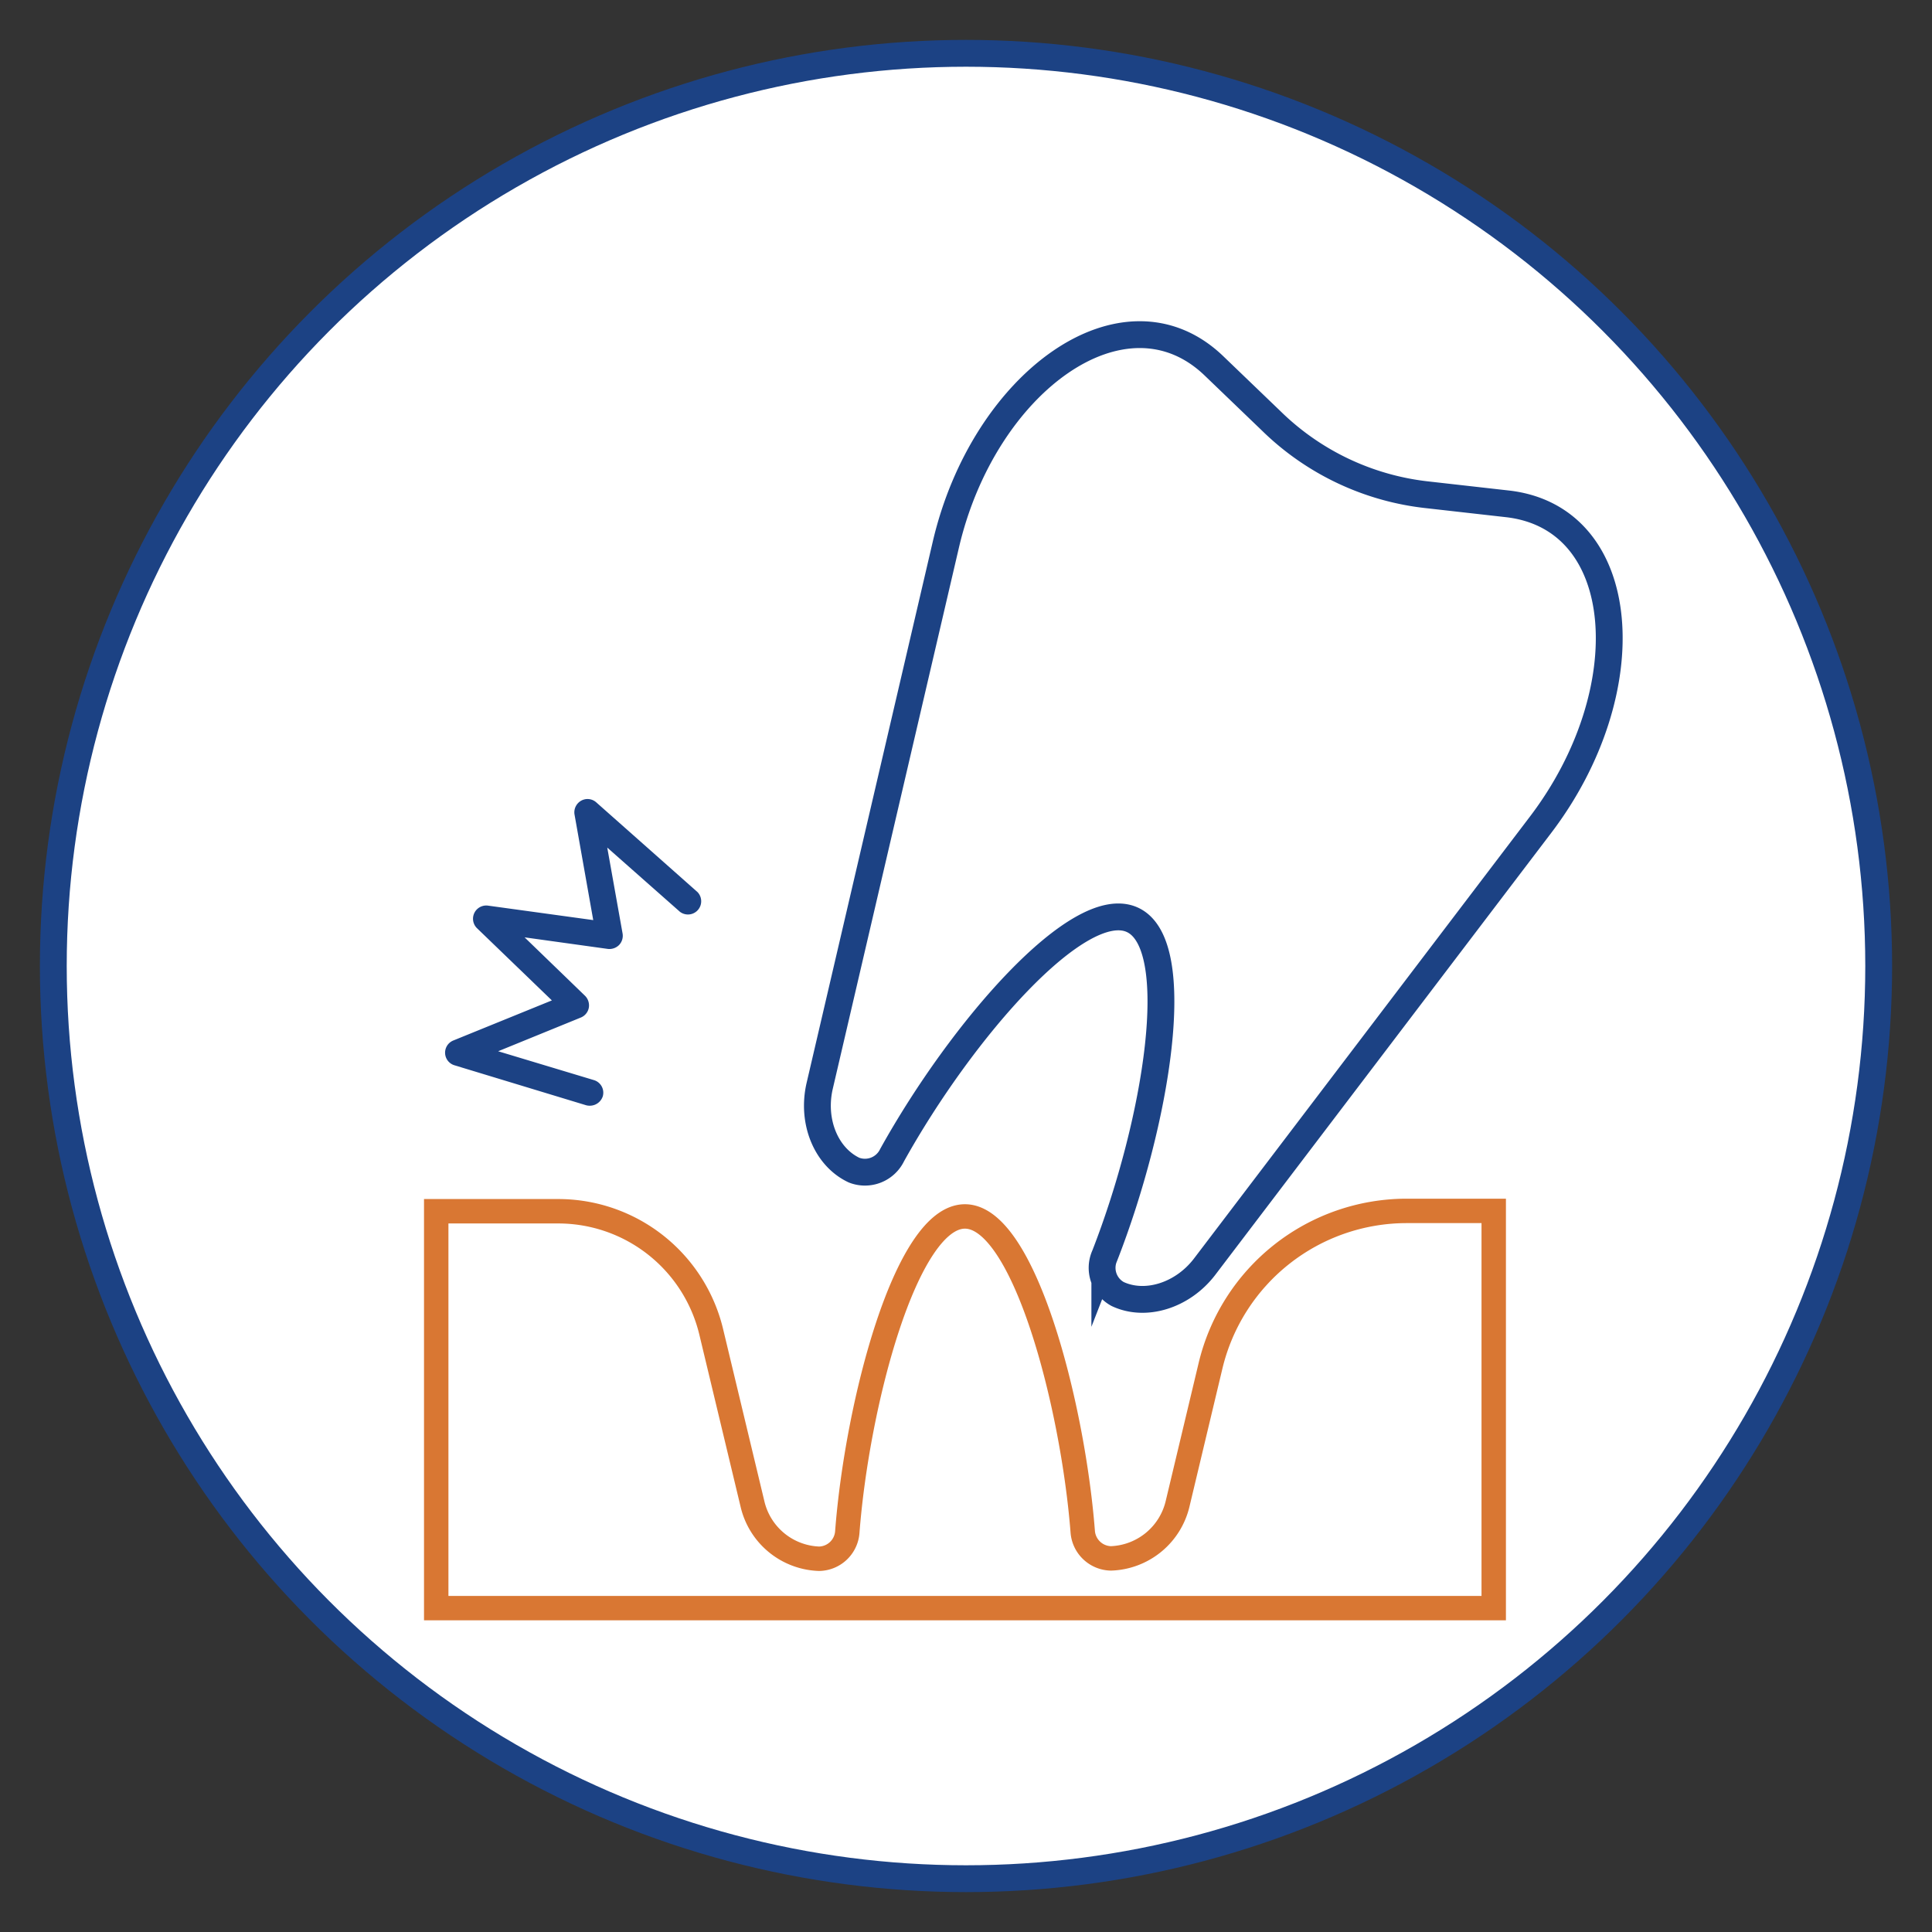 <svg xmlns="http://www.w3.org/2000/svg" viewBox="0 0 216 216"><rect x="0" y="0" width="216" height="216" fill="#333333" stroke="none"/><defs><style>.cls-1{fill:#fff;stroke:#1c4284;stroke-width:3px;}.cls-1,.cls-2,.cls-3{stroke-miterlimit:10;}.cls-2{fill:#1c4284;stroke:#fff;stroke-width:2px;}.cls-3{fill:none;stroke:#d97733;stroke-width:2.73px;}</style></defs><g id="Circle"><circle class="cls-1" cx="108" cy="108" r="102.04"></circle></g><g id="Surgical"><path class="cls-2" d="M65.9,124.62a2.45,2.45,0,0,1-.71-.11l-14.66-4.45a2.47,2.47,0,0,1-.22-4.66l9.59-3.9-7.26-7a2.48,2.48,0,0,1,2.06-4.24l10.4,1.43L63.25,91.25a2.49,2.49,0,0,1,1.23-2.6,2.46,2.46,0,0,1,2.85.31L78.66,99a2.48,2.48,0,0,1-3.28,3.71l-6-5.3,1.21,6.78a2.5,2.5,0,0,1-.65,2.15,2.53,2.53,0,0,1-2.13.74l-6.26-.87,4.55,4.4a2.52,2.52,0,0,1,.71,2.26,2.48,2.48,0,0,1-1.5,1.82l-6.62,2.7,8,2.41a2.47,2.47,0,0,1,1.65,3.09A2.53,2.53,0,0,1,65.9,124.62Z"></path><path class="cls-3" d="M157.27,135.38a22.56,22.56,0,0,0-21.93,17.31l-3.67,15.38a7.94,7.94,0,0,1-7.46,6.16h0a3.23,3.23,0,0,1-3.16-3C119.94,157,114.47,136,107.88,136s-12.06,21-13.15,35.27a3.22,3.22,0,0,1-3.15,3h0a7.93,7.93,0,0,1-7.46-6.16l-4.6-19.19a17.59,17.59,0,0,0-17.11-13.5H48.77v44.37H167V135.38Z"></path><path class="cls-1" d="M168.53,56.33l-8.86-1a29.52,29.52,0,0,1-17.51-8.24l-6.42-6.17c-10-9.64-25.76,1.76-30,20l-14.1,60.49c-.92,4,.74,7.95,3.84,9.41h0a3.37,3.37,0,0,0,4.26-1.68c7.78-14,20.93-29.09,26.89-26.29s2.69,22.63-3.11,37.51a3.33,3.33,0,0,0,1.43,4.31h0c3.1,1.46,7.22.19,9.69-3l37.59-49.45C183.6,77.29,182.34,57.9,168.53,56.33Z"></path></g></svg>